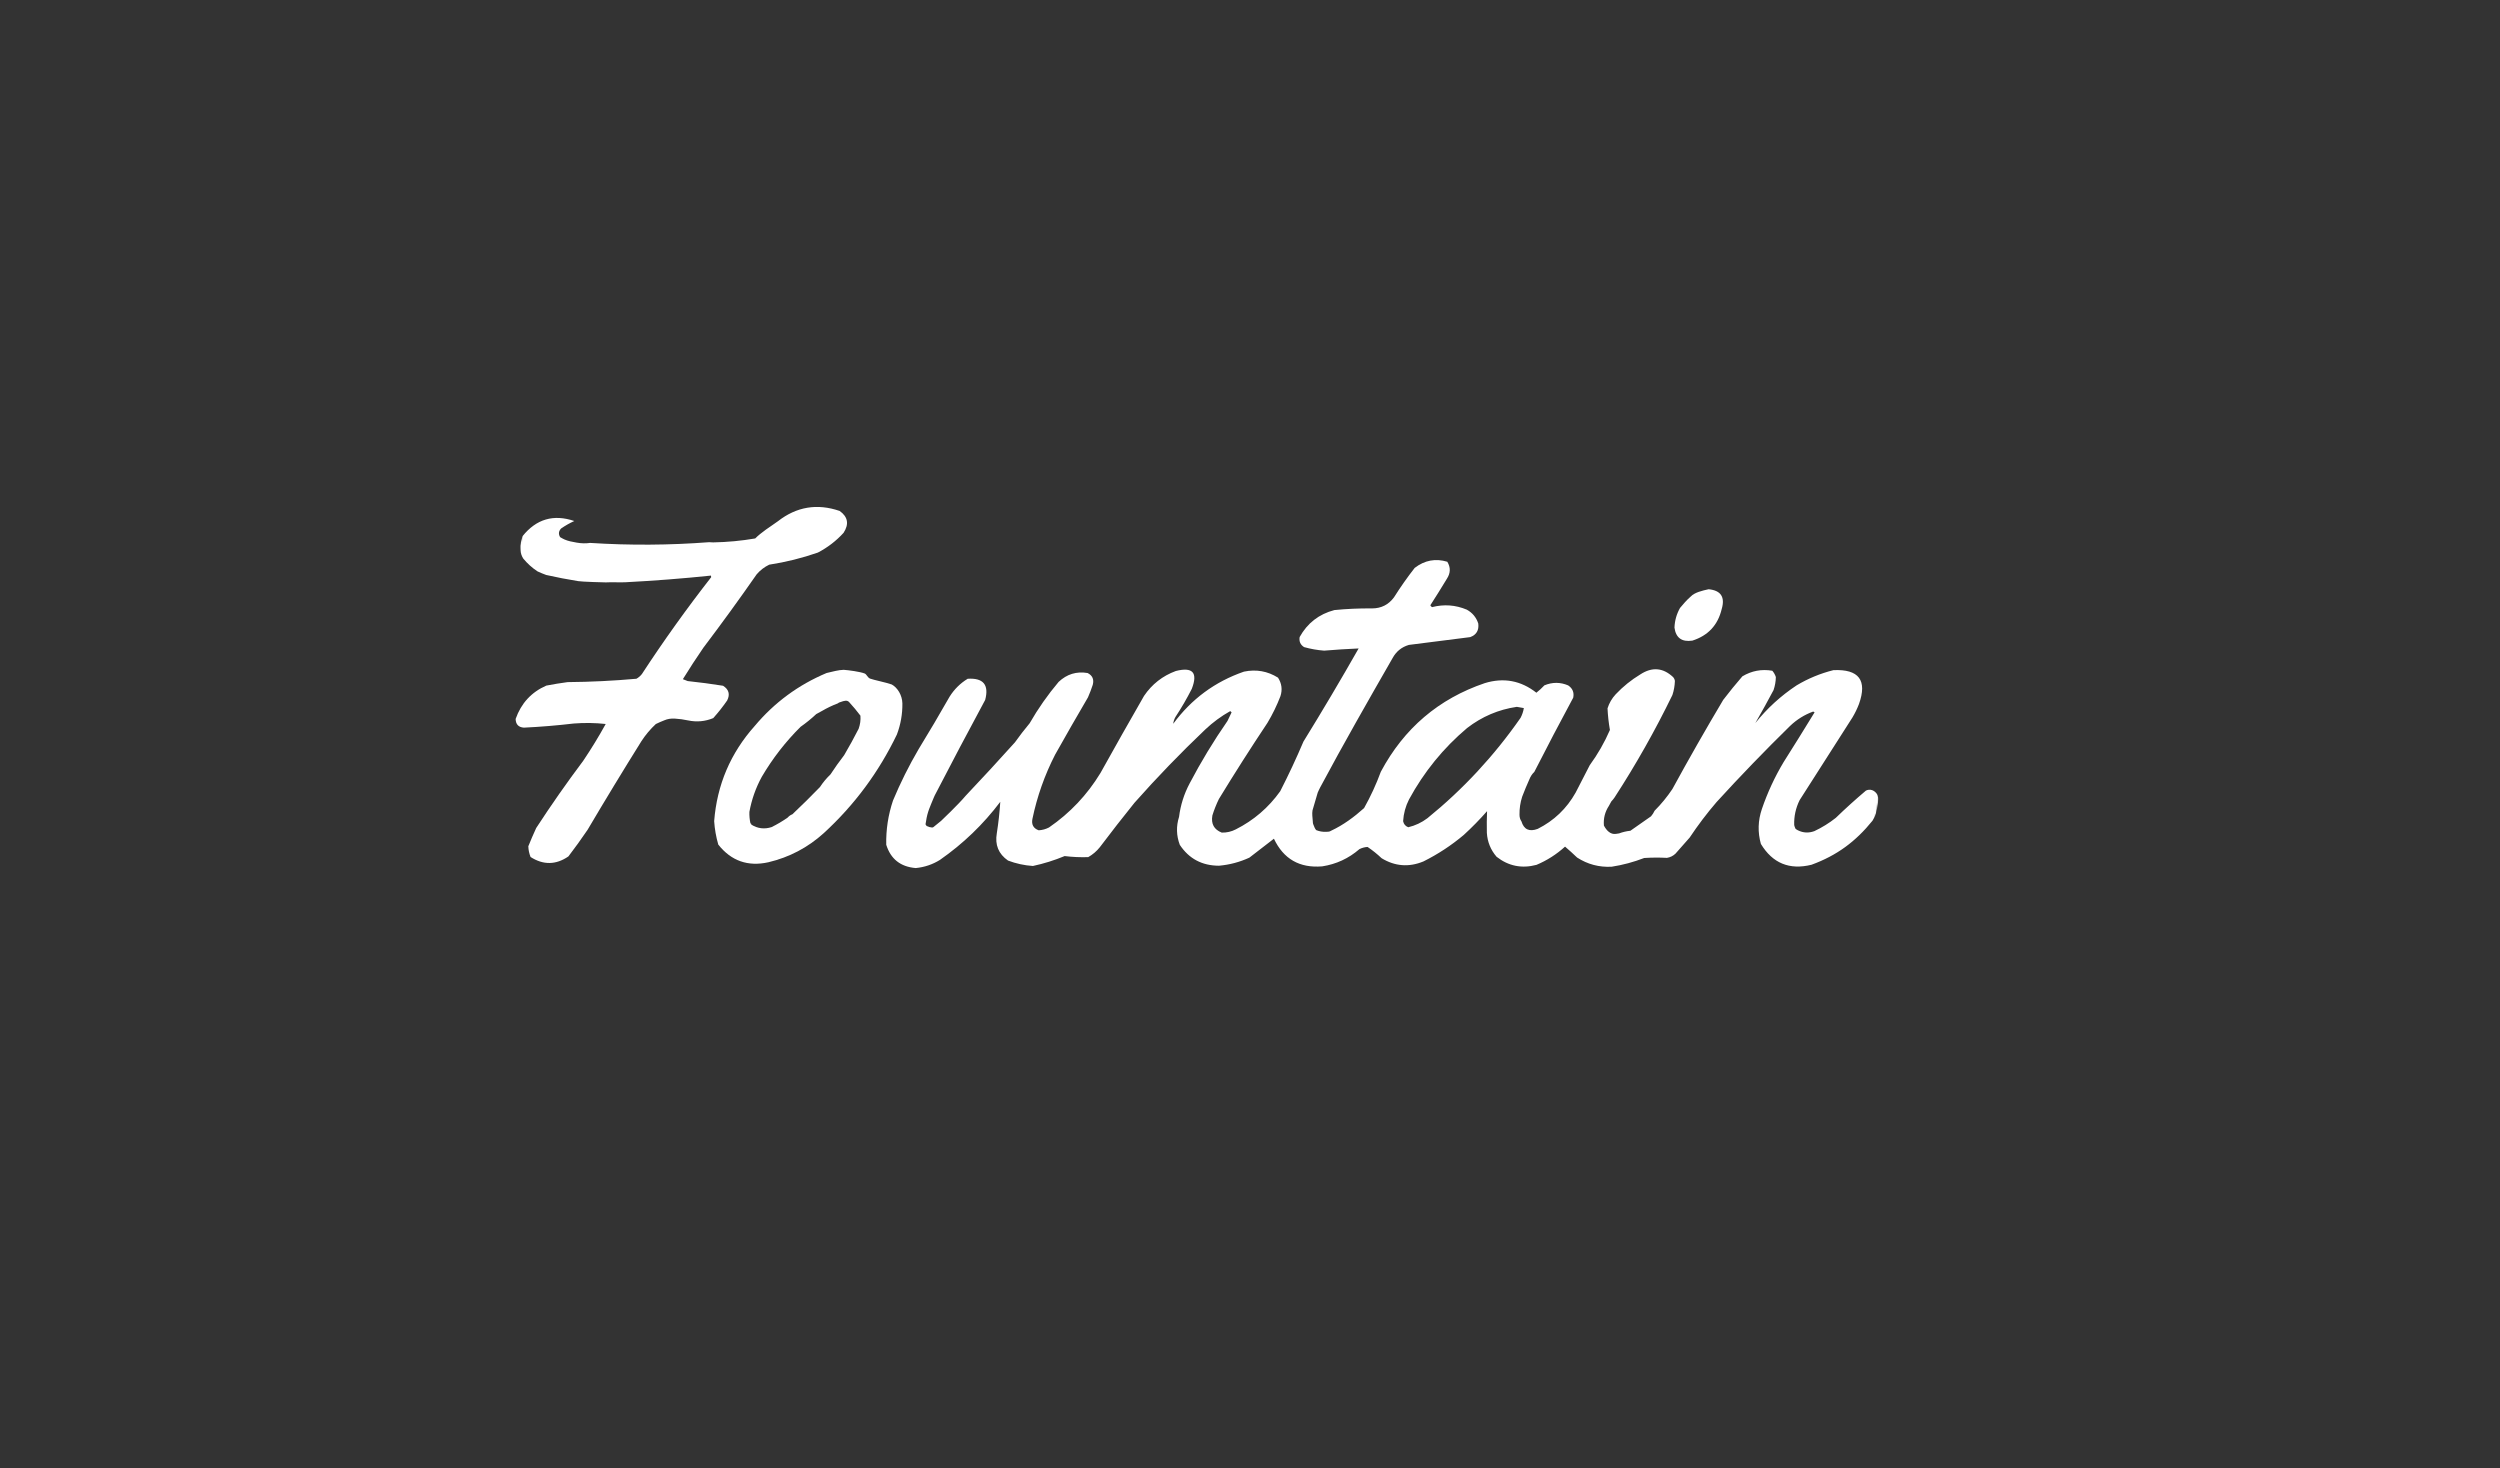 <svg width="1403" height="824" viewBox="0 0 1403 824" fill="none" xmlns="http://www.w3.org/2000/svg">
<rect x="0" y="0" width="1403" height="824" fill="#333333" stroke="none"/>
<mask id="mask0_0_1" style="mask-type:luminance" maskUnits="userSpaceOnUse" x="259" y="197" width="879" height="382">
<path d="M1138 197H259V579H1138V197Z" fill="white"/>
</mask>
<g mask="url(#mask0_0_1)">
<mask id="mask1_0_1" style="mask-type:luminance" maskUnits="userSpaceOnUse" x="259" y="197" width="817" height="430">
<path d="M1075.02 331.72L310.984 197L259.002 491.808L1023.04 626.528L1075.02 331.72Z" fill="white"/>
</mask>
<g mask="url(#mask1_0_1)">
<path fill-rule="evenodd" clip-rule="evenodd" d="M958.893 330.678C965.78 331.361 968.216 335.078 966.208 341.83C964.067 350.813 958.578 356.709 949.746 359.521C943.838 360.391 940.495 357.965 939.717 352.241C939.855 348.3 940.894 344.616 942.827 341.187C944.745 338.962 946.153 337.133 948.899 334.717C951.034 332.483 955.292 331.456 958.893 330.678Z" fill="white"/>
<path fill-rule="evenodd" clip-rule="evenodd" d="M740.88 441.902C740.353 442.887 739.97 443.772 739.491 444.847C738.52 448.156 737.55 451.466 736.58 454.775C736.252 456.798 736.579 458.698 736.713 460.6C736.796 461.775 736.746 462.057 737.16 463C737.621 464.05 737.872 465.08 738.683 465.878C740.492 466.584 742.086 466.865 744.027 466.821C745.202 466.738 746.046 466.887 747.039 466.192C753.866 463.004 759.873 458.551 765.521 453.497C769.193 446.962 772.325 440.166 774.917 433.11C787.917 408.745 807.375 392.162 833.288 383.362C843.888 380.135 853.529 381.932 862.213 388.752C863.788 387.52 865.29 386.141 866.713 384.615C871.207 382.756 875.648 382.766 880.05 384.646C882.535 386.315 883.488 388.611 882.898 391.529C875.457 405.332 868.175 419.228 861.045 433.214C859.867 434.301 858.95 435.687 858.282 437.368C856.857 440.547 855.508 443.79 854.246 447.098C853.181 450.407 852.681 453.8 852.741 457.275C852.755 458.713 853.119 459.937 853.834 460.948C855.209 465.521 858.244 466.927 862.952 465.166C872.106 460.564 879.2 453.79 884.229 444.844C886.876 439.702 889.523 434.562 892.169 429.421C896.674 423.251 900.446 416.665 903.485 409.662C902.782 405.652 902.335 401.609 902.143 397.533C903.072 394.567 904.598 391.935 906.725 389.64C910.842 385.277 915.467 381.549 920.59 378.452C927.161 374.188 933.263 374.684 938.892 379.939C939.477 380.566 939.828 381.304 939.951 382.156C939.865 384.848 939.402 387.473 938.562 390.033C928.888 409.922 918.066 429.091 906.088 447.538L905.327 448.564L904.235 449.822L903.805 450.616C903.569 450.865 903.61 451.162 903.375 451.41L902.945 452.204C900.711 455.593 899.769 459.294 900.117 463.308C901.557 466.096 903.853 468.435 906.835 467.974L907.729 467.841L908.623 467.708C910.659 466.951 912.777 466.454 914.977 466.218C918.821 463.528 922.68 460.824 926.558 458.108C927.378 457.147 928.049 456.105 928.56 454.981C932.266 451.272 935.591 447.218 938.536 442.817C947.743 425.938 957.265 409.248 967.09 392.742C970.542 388.23 974.12 383.833 977.827 379.553C983.047 376.435 988.649 375.392 994.622 376.423C995.527 377.478 996.189 378.658 996.608 379.964C996.555 382.468 996.125 384.907 995.319 387.278C991.982 393.565 988.574 399.732 985.095 405.779C991.694 397.538 999.417 390.489 1008.26 384.629C1014.71 380.772 1021.59 377.925 1028.91 376.088C1043.24 375.432 1048.02 381.785 1043.24 395.148C1042.24 397.744 1041.03 400.238 1039.6 402.628C1029.72 418.095 1019.84 433.562 1009.96 449.029C1007.77 453.446 1006.75 458.102 1006.91 462.995C1007.04 463.889 1007.69 465.163 1007.69 465.163C1007.69 465.163 1008.33 465.64 1009 465.974C1011.95 467.438 1015.01 467.592 1018.2 466.436C1022.47 464.429 1026.49 461.947 1030.24 458.988C1035.7 453.702 1041.34 448.605 1047.15 443.696C1050.69 441.974 1053.29 445.069 1053.66 446.293C1054.02 447.517 1054.13 447.917 1054.05 448.974C1053.84 451.837 1053.54 453.524 1052.71 456.569C1052.34 457.953 1051.65 459.283 1050.84 460.59C1041.37 472.316 1030.81 480.122 1016.61 485.299C1004.24 488.354 994.779 484.462 988.215 473.621C986.368 467.056 986.559 460.514 988.775 453.996C991.908 444.818 995.964 436.058 1000.95 427.718C1006.83 418.429 1012.64 409.107 1018.35 399.751C1018.09 399.608 1017.82 399.465 1017.56 399.321C1012.66 401.105 1008.31 403.819 1004.52 407.464C990.412 421.289 976.693 435.499 963.358 450.095C957.921 456.423 952.884 463.076 948.237 470.052C945.577 473.064 942.923 476.077 940.263 479.088C938.913 480.362 937.324 481.145 935.497 481.438C931.234 481.208 926.977 481.23 922.723 481.506C916.814 483.797 910.725 485.43 904.455 486.407C897.401 486.77 890.94 485.051 885.061 481.247C882.868 479.144 880.617 477.103 878.309 475.125C873.537 479.457 868.196 482.866 862.293 485.354C854.015 487.555 846.549 486.045 839.888 480.823C836.563 476.969 834.742 472.491 834.425 467.387C834.338 463.33 834.376 459.276 834.539 455.225C830.431 459.902 826.069 464.354 821.452 468.581C814.477 474.452 806.932 479.406 798.818 483.443C790.671 486.802 782.85 486.197 775.354 481.626C772.902 479.298 770.276 477.191 767.476 475.306C765.871 475.396 764.349 475.805 762.909 476.531C756.864 481.755 749.914 484.977 742.061 486.197C729.364 487.267 720.317 482.095 714.922 470.68C710.333 474.222 705.744 477.763 701.156 481.305C695.749 483.802 690.068 485.313 684.113 485.841C674.587 485.818 667.251 481.914 662.104 474.129C660.158 468.962 660.019 463.716 661.688 458.393C662.521 451.807 664.49 445.579 667.592 439.711C673.969 427.554 681.061 415.848 688.867 404.595C689.668 403.002 690.435 401.397 691.167 399.78C690.918 399.543 690.67 399.305 690.422 399.068C685.335 401.921 680.67 405.352 676.424 409.362C662.598 422.498 649.351 436.212 636.684 450.503C630.06 458.719 623.564 467.048 617.195 475.492C615.4 477.737 613.238 479.58 610.709 481.02C606.304 481.165 601.891 480.967 597.471 480.426C591.702 482.823 585.767 484.677 579.667 485.988C574.845 485.663 570.189 484.649 565.701 482.945C560.372 479.242 558.276 474.135 559.411 467.624C560.329 461.77 560.98 455.89 561.361 449.984C551.816 462.631 540.521 473.498 527.477 482.586C523.321 485.164 518.798 486.687 513.909 487.155C505.389 486.452 499.872 482.096 497.36 474.085C497.179 465.586 498.447 457.301 501.162 449.231C505.299 439.315 510.085 429.717 515.521 420.438C521.472 410.724 527.262 400.916 532.891 391.015C535.525 386.809 538.922 383.444 543.083 380.92C551.86 380.374 555.126 384.333 552.881 392.799C543.259 410.629 533.824 428.496 524.576 446.399L524.096 447.475C522.06 452.465 520.449 455.566 519.696 460.911C519.647 461.193 519.548 461.755 519.448 462.318C519.349 462.88 519.63 462.93 520.094 463.592C520.656 463.691 521.451 464.121 521.451 464.121L522.295 464.27L523.139 464.419L523.751 464.236C525.315 463.025 528.152 460.662 528.152 460.662C528.152 460.662 537.781 451.565 541.951 446.562C551.261 436.732 560.465 426.753 569.564 416.624C572.193 412.936 574.95 409.361 577.836 405.901C582.577 397.651 588.004 389.906 594.115 382.667C598.747 378.312 604.163 376.657 610.363 377.7C613.09 379.068 614.056 381.269 613.26 384.302C612.478 386.703 611.579 389.059 610.564 391.368C604.318 402.018 598.175 412.73 592.135 423.505C586.261 434.965 582.016 446.978 579.399 459.546C578.762 462.73 579.932 464.871 582.908 465.966C584.96 465.844 586.89 465.314 588.699 464.376C600.487 456.283 610.116 446.089 617.586 433.794C625.633 419.312 633.783 404.894 642.037 390.536C646.485 383.97 652.43 379.314 659.873 376.568C669.358 374.155 672.348 377.487 668.842 386.562C666.084 391.996 663.029 397.259 659.678 402.349C658.976 403.571 658.558 404.851 658.421 406.188C668.643 392.291 681.868 382.538 698.097 376.927C704.962 375.494 711.339 376.619 717.226 380.3C719.313 383.573 719.766 387.037 718.584 390.691C716.592 395.888 714.166 400.874 711.305 405.651C701.925 419.726 692.837 433.98 684.042 448.412C682.59 451.392 681.372 454.464 680.386 457.629C679.553 462.336 681.307 465.546 685.649 467.259C688.429 467.32 691.049 466.718 693.509 465.454C703.587 460.37 711.903 453.232 718.459 444.039C723.14 434.904 727.485 425.616 731.494 416.172C742.13 398.933 752.453 381.513 762.463 363.912C756.049 364.19 749.596 364.599 743.103 365.14C739.286 364.853 735.536 364.192 731.851 363.155C729.775 361.83 728.947 359.944 729.368 357.497C733.7 349.695 740.197 344.653 748.858 342.37C755.849 341.684 762.864 341.374 769.906 341.441C775.101 341.452 779.237 339.378 782.316 335.217C785.916 329.507 789.787 324.001 793.93 318.702C799.522 314.41 805.622 313.261 812.23 315.258C814.148 318.427 814.072 321.604 812 324.789C808.967 329.806 805.868 334.771 802.703 339.682C802.929 340.124 803.255 340.471 803.679 340.725C810.326 339.01 816.818 339.478 823.155 342.128C826.355 343.909 828.506 346.512 829.61 349.938C830.068 353.725 828.558 356.263 825.077 357.55C813.605 359.008 802.132 360.465 790.659 361.923C786.608 363.117 783.564 365.578 781.526 369.304C767.662 393.455 753.958 417.434 740.88 441.902ZM851.244 396.68C852.556 396.911 853.869 397.143 855.182 397.374C854.868 399.297 854.256 401.123 853.346 402.852C838.498 424.177 821.071 442.954 801.065 459.185C797.803 461.639 794.219 463.328 790.31 464.249C788.743 463.658 787.783 462.522 787.43 460.841C787.687 456.554 788.789 452.495 790.738 448.662C799.14 433.182 810.004 419.821 823.33 408.581C831.671 402.145 840.976 398.178 851.244 396.68Z" fill="white"/>
<path fill-rule="evenodd" clip-rule="evenodd" d="M386.105 404.29C383.676 403.766 381.222 403.43 378.741 403.282C376.547 403.146 374.556 403.472 372.768 404.259C371.199 404.864 369.627 405.553 368.052 406.328C364.984 409.176 362.292 412.376 359.979 415.926C349.693 432.391 339.613 448.984 329.737 465.704C326.306 470.759 322.722 475.735 318.984 480.631C311.991 485.427 304.914 485.533 297.754 480.948C296.981 479.023 296.561 477.015 296.495 474.925C297.882 471.475 299.354 468.061 300.912 464.682C309.277 451.832 318.067 439.266 327.283 426.984C331.81 420.266 336.023 413.371 339.922 406.299C333.978 405.648 327.999 405.561 321.985 406.037C312.682 407.133 303.361 407.906 294.02 408.357C290.999 408.153 289.449 406.526 289.37 403.476C292.472 394.671 298.213 388.432 306.593 384.759C310.552 383.989 314.535 383.338 318.54 382.805C331.455 382.697 344.329 382.066 357.161 380.913C358.37 380.232 359.396 379.349 360.238 378.265C372.444 359.594 385.404 341.478 399.116 323.92C399.072 323.622 399.028 323.324 398.984 323.026C383.034 324.684 367.055 325.927 351.047 326.756L348.135 326.822C348.135 326.822 342.757 326.681 340.01 326.84C334.682 326.758 329.916 326.51 327.616 326.395L324.472 326.131C318.451 325.166 312.467 324.014 306.518 322.675C304.868 322.071 303.246 321.398 301.653 320.657C298.614 318.664 295.944 316.26 293.643 313.444C292.735 312.032 292.232 310.493 292.137 308.827C292.01 307.938 292.02 306.196 292.02 306.196L292.516 303.383L293.244 300.901C300.97 291.273 310.655 288.436 322.3 292.392C319.709 293.565 317.238 294.966 314.887 296.596C313.496 298.055 313.309 299.665 314.325 301.428C315.004 301.832 315.902 302.357 316.708 302.717C318.859 303.677 320.986 304.048 323.642 304.521C326.299 304.985 328.803 305.039 331.154 304.685C353.424 306.118 375.685 305.983 397.939 304.279L400.239 304.394C408.178 304.249 416.043 303.509 423.835 302.174C426.806 299.058 433.58 294.61 433.58 294.61C434.54 293.944 436.558 292.525 436.558 292.525C447.046 284.343 458.602 282.417 471.224 286.746C475.854 290.046 476.583 294.138 473.41 299.023C469.274 303.564 464.465 307.26 458.982 310.111C450.096 313.199 440.995 315.461 431.68 316.899C428.956 318.21 426.606 320.02 424.632 322.328C414.942 336.249 404.983 349.962 394.753 363.468C390.766 369.272 386.923 375.169 383.223 381.158C384.127 381.511 385.032 381.864 385.936 382.217C392.595 382.922 399.209 383.798 405.777 384.845C409.033 386.907 409.805 389.654 408.095 393.085C405.682 396.576 403.068 399.886 400.253 403.014C395.687 404.895 390.972 405.32 386.105 404.29Z" fill="white"/>
<path opacity="0.999" fill-rule="evenodd" clip-rule="evenodd" d="M473.486 375.9C476.348 376.115 482.586 376.926 485.301 377.984C486.376 378.463 486.922 380.301 488.28 380.83C490.179 381.569 497.463 383.029 500.459 384.137C503.636 385.858 506.33 390.102 506.418 394.76C506.484 400.757 505.459 406.571 503.342 412.201C493.148 433.378 479.45 451.846 462.247 467.605C453.294 475.683 442.959 481.112 431.24 483.892C419.743 486.453 410.366 483.156 403.108 474.001C401.861 469.698 401.088 465.307 400.79 460.83C402.378 440.446 409.966 422.641 423.551 407.413C434.586 394.261 448.032 384.353 463.889 377.689C467.157 376.934 470.573 375.967 473.486 375.9ZM476.649 394.151C478.83 396.519 480.904 399.012 482.872 401.63C483.071 404.129 482.734 406.583 481.864 408.993C479.297 414.023 476.59 418.96 473.741 423.804C471.057 427.281 468.487 430.888 466.032 434.627C463.819 436.75 461.855 439.111 460.142 441.71C455.122 446.899 449.971 451.985 444.689 456.968C443.652 457.365 442.77 457.983 442.042 458.822C439.131 460.863 436.108 462.651 432.974 464.184C428.953 465.466 425.169 464.992 421.623 462.763C421.689 462.387 421.535 462.167 421.159 462.101C420.685 459.973 420.486 457.811 420.563 455.615C421.823 448.686 424.139 442.133 427.51 435.956C433.569 425.641 440.827 416.286 449.282 407.889C452.378 405.721 455.312 403.338 458.084 400.74C459.171 400.14 460.241 399.555 461.294 398.985C464.149 397.311 467.104 395.899 470.163 394.748C470.493 394.517 470.493 394.517 470.824 394.285C472.048 393.921 474.265 392.862 475.623 393.39C476.165 393.602 476.331 393.806 476.649 394.151Z" fill="white"/>
</g>
</g>
</svg>
